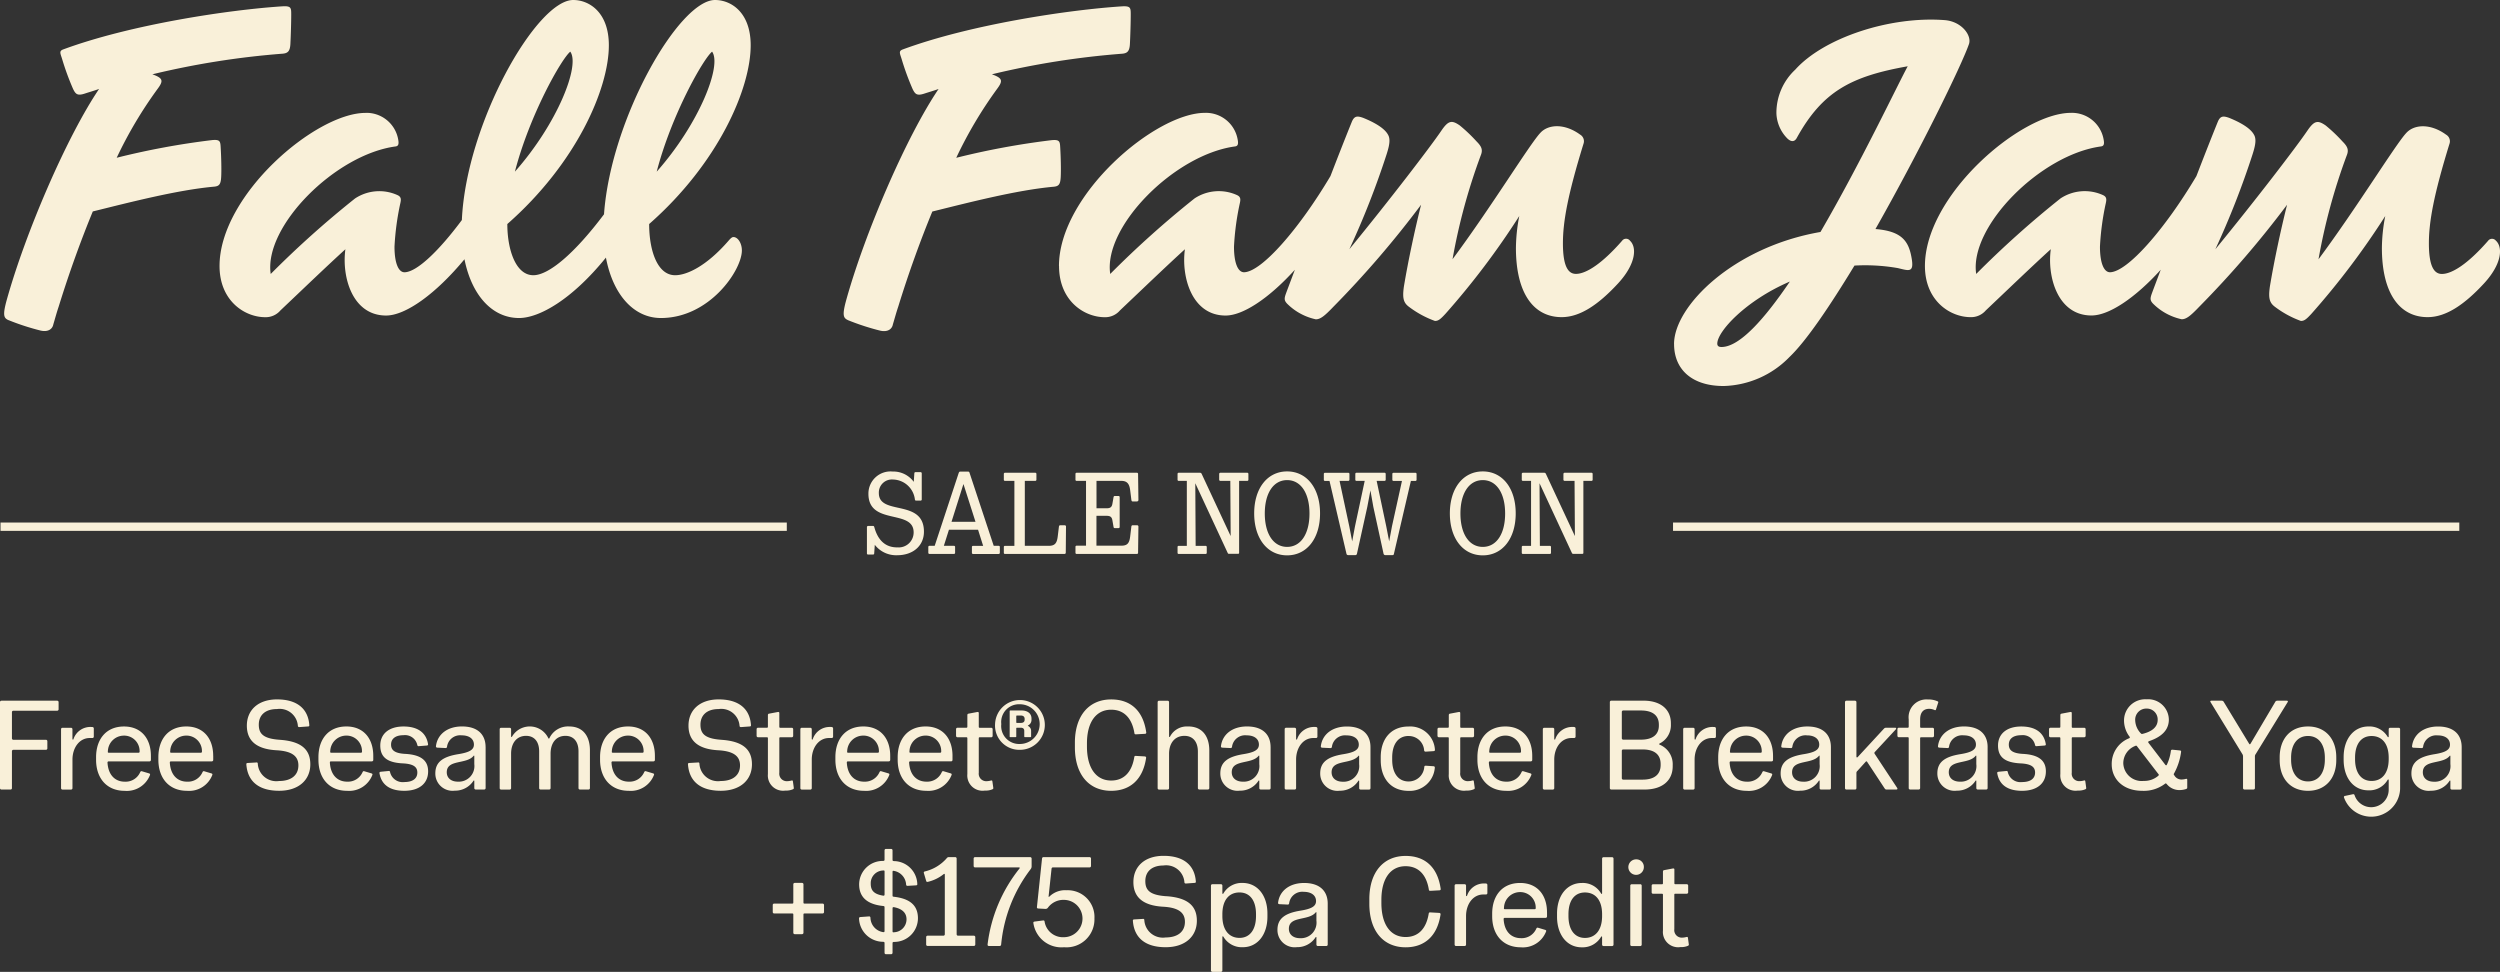 <svg xmlns="http://www.w3.org/2000/svg" xmlns:xlink="http://www.w3.org/1999/xlink" width="302.056" height="117.423" viewBox="0 0 302.056 117.423">
  <rect x="0" y="0" width="302.056" height="117.423" fill="#333333" stroke="none"/>
  <defs>
    <clipPath id="clip-path">
      <rect id="Rectangle_3644" data-name="Rectangle 3644" width="302.056" height="117.423" transform="translate(0 0)" fill="#f9f0d9"/>
    </clipPath>
  </defs>
  <g id="Group_9110" data-name="Group 9110" transform="translate(0 0)" clip-path="url(#clip-path)">
    <path id="Path_23223" data-name="Path 23223" d="M95.063,64.137h-95v-1h95Zm202.076-1h-95v1h95Zm-188.756,3c-1.316,0-2.283-.756-2.745-2.437-.028-.1-.07-.154-.154-.154h-.6a.144.144,0,0,0-.14.154V66.86a.133.133,0,0,0,.14.141h.6a.133.133,0,0,0,.14-.141l.07-1.036a3.256,3.256,0,0,0,2.689,1.261c1.976,0,3.25-1.177,3.25-2.844,0-4.02-5.449-1.9-5.449-4.664a1.579,1.579,0,0,1,1.709-1.64,2.727,2.727,0,0,1,2.647,2.41c.015.084.057.14.141.14h.532a.137.137,0,0,0,.154-.14V57.195a.147.147,0,0,0-.154-.154h-.6a.144.144,0,0,0-.14.154l-.07,1.023a3.065,3.065,0,0,0-2.55-1.246,2.672,2.672,0,0,0-2.928,2.689c0,3.865,5.463,1.807,5.463,4.664a1.808,1.808,0,0,1-2,1.807m12.281.8h-3.1a.133.133,0,0,1-.141-.14v-.7a.133.133,0,0,1,.141-.14h1.217L118.17,64h-3.515l-.617,1.947h1.219a.132.132,0,0,1,.14.14v.7a.132.132,0,0,1-.14.14h-2.941a.137.137,0,0,1-.155-.14v-.7a.137.137,0,0,1,.155-.14h.616l2.9-8.8c.042-.112.1-.168.182-.168h.953c.1,0,.154.056.182.168l2.914,8.8h.6a.132.132,0,0,1,.14.14v.7a.132.132,0,0,1-.14.14m-2.8-3.88-1.457-4.567-1.443,4.567Zm10.906,3.74.028-3.166a.144.144,0,0,0-.14-.154h-.575c-.084,0-.126.07-.139.154L127.8,64.8c-.1.854-.364,1.148-1.093,1.148h-2.886V58.1h1.248a.135.135,0,0,0,.153-.139v-.7a.137.137,0,0,0-.153-.141h-3.643a.133.133,0,0,0-.14.141v.7a.131.131,0,0,0,.14.139h1.135V65.95h-1.135a.132.132,0,0,0-.14.14v.7a.132.132,0,0,0,.14.14h7.186a.144.144,0,0,0,.154-.14M135.46,58.1c.714,0,.994.337,1.093,1.15l.14,1.134c.013.112.055.2.139.2h.547a.177.177,0,0,0,.168-.2l-.042-3.123a.133.133,0,0,0-.141-.141h-7.283a.133.133,0,0,0-.14.141v.7a.131.131,0,0,0,.14.139h1.135v7.831h-1.135a.132.132,0,0,0-.14.14v.715a.132.132,0,0,0,.14.14h7.283a.133.133,0,0,0,.141-.14l.042-3.166a.147.147,0,0,0-.154-.154h-.561c-.084,0-.126.07-.139.154l-.14,1.177c-.1.882-.379,1.134-1.093,1.134h-2.984V62.322H133.7c.462,0,.63.155.7.532l.139.8c.014.1.056.154.155.154h.433a.14.14,0,0,0,.155-.154V60.081a.14.14,0,0,0-.155-.154h-.433c-.1,0-.141.07-.155.154l-.139.8c-.071.378-.239.532-.7.532h-1.219V58.1Zm13.034,8.812h1.093c.07,0,.126-.028.126-.112V58.1h.981a.131.131,0,0,0,.14-.139v-.7a.133.133,0,0,0-.14-.141h-3.236a.145.145,0,0,0-.154.141v.7a.143.143,0,0,0,.154.139h1.191l.042,6.668-3.5-7.507a.212.212,0,0,0-.2-.141h-2.577a.132.132,0,0,0-.139.141v.7a.131.131,0,0,0,.139.139h.981V65.95h-.981a.131.131,0,0,0-.139.14v.7a.131.131,0,0,0,.139.14h3.236a.137.137,0,0,0,.154-.14v-.7a.137.137,0,0,0-.154-.14H144.46l-.042-7.564,3.9,8.39c.042.1.084.141.181.141m10.992-4.889c0,3.039-1.6,5.071-3.979,5.071s-3.978-2.032-3.978-5.071,1.6-5.071,3.978-5.071,3.979,2.031,3.979,5.071m-1.276.014c0-2.465-1.05-4.034-2.7-4.034s-2.7,1.569-2.7,4.034,1.05,4.034,2.7,4.034,2.7-1.568,2.7-4.034m4.828-4.076v-.7a.132.132,0,0,0-.139-.141h-2.816a.133.133,0,0,0-.14.141v.7a.131.131,0,0,0,.14.139h.546l2.045,8.784a.2.2,0,0,0,.21.181h.841a.2.2,0,0,0,.223-.181l1.248-5.646.377-1.988.351,1.988,1.232,5.646a.218.218,0,0,0,.239.181h.841c.111,0,.153-.027.181-.181l2.045-8.784h.547a.131.131,0,0,0,.14-.139v-.7a.133.133,0,0,0-.14-.141h-2.647a.134.134,0,0,0-.141.141v.7a.132.132,0,0,0,.141.139h1.022L168.179,63.6l-.336,1.807-.351-1.807L166.33,58.1h.952a.132.132,0,0,0,.141-.139v-.7a.134.134,0,0,0-.141-.141h-3.389a.133.133,0,0,0-.14.141v.7a.131.131,0,0,0,.14.139h.994L163.711,63.6l-.337,1.807-.349-1.807L161.848,58.1H162.9a.131.131,0,0,0,.139-.139M179.153,67.1c-2.381,0-3.978-2.032-3.978-5.071s1.6-5.071,3.978-5.071,3.978,2.031,3.978,5.071-1.6,5.071-3.978,5.071m0-1.023c1.653,0,2.7-1.568,2.7-4.034s-1.051-4.034-2.7-4.034-2.7,1.569-2.7,4.034,1.051,4.034,2.7,4.034m10.935.841h1.092c.07,0,.127-.028.127-.112V58.1h.98a.131.131,0,0,0,.14-.139v-.7a.133.133,0,0,0-.14-.141h-3.236a.145.145,0,0,0-.154.141v.7a.143.143,0,0,0,.154.139h1.19l.042,6.668-3.5-7.507a.212.212,0,0,0-.2-.141h-2.578a.133.133,0,0,0-.14.141v.7a.131.131,0,0,0,.14.139h.981V65.95h-.981a.132.132,0,0,0-.14.14v.7a.132.132,0,0,0,.14.14h3.236a.137.137,0,0,0,.155-.14v-.7a.137.137,0,0,0-.155-.14h-1.19l-.042-7.564,3.894,8.39c.041.1.083.141.182.141M1.023,38.677a29.383,29.383,0,0,0,3.9,1.267c.912.2,1.42-.2,1.521-.76.2-.66.355-1.268.659-2.18C8.373,32.9,9.792,29,11.212,25.548c4.511-1.115,10.189-2.585,14.6-2.99.658-.051.861-.254.912-1.166s0-2.535-.051-3.4,0-1.166-1.064-1.064A93.093,93.093,0,0,0,14.1,19.06,50.857,50.857,0,0,1,19.069,10.7c.71-.964.608-1.267-.66-1.723A99.5,99.5,0,0,1,34.123,6.488c.659-.051.912-.3.963-1.165.051-1.014.1-2.586.1-3.549,0-.81,0-1.064-1.014-1.013-6.387.405-18.35,2.179-26.561,5.22-.507.2-.3.507-.1,1.166a31.61,31.61,0,0,0,1.318,3.6c.3.607.507.861,1.419.558.609-.2,1.166-.356,1.724-.558C8.119,16.424,3.051,28.133.77,36.4c-.456,1.724-.3,2.028.253,2.282M44.161,13.636a3.887,3.887,0,0,1,3.954,3.244c.1.557,0,.761-.3.811-7.3.963-15.968,9.682-15.106,15.41A117.862,117.862,0,0,1,42.9,23.977a5.315,5.315,0,0,1,5.119-.406c.456.2.456.507.355.963a32.082,32.082,0,0,0-.71,5.272c0,1.926.456,3.092,1.217,3.092,1.485-.031,4.153-2.586,6.922-6.31C56.333,14.876,64.837,0,69.254,0c1.927,0,4.309,1.471,4.309,5.475,0,5.221-3.9,14.244-12.267,21.593,0,3.093,1.014,6.185,3.143,6.185,1.825,0,4.917-2.539,8.539-7.362C73.805,14.294,82.058,0,86.388,0,88.315,0,90.7,1.471,90.7,5.475c0,5.221-3.9,14.244-12.267,21.593,0,3.144.963,6.185,3.142,6.185,1.419,0,3.8-1.115,6.438-4.156.305-.356.456-.457.608-.457.507,0,1.014.71,1.014,1.622,0,2.382-3.9,8.161-9.783,8.161-3.284,0-5.8-2.828-6.642-7.3-4.153,5.128-8.1,7.3-10.492,7.3-3.271,0-5.732-2.772-6.6-7.1-3.472,4.2-7.119,6.8-9.469,6.8-4.107,0-5.373-4.714-4.917-8.009-2.231,2.028-4.968,4.663-7.858,7.4a2.33,2.33,0,0,1-1.824.811c-2.484,0-5.525-1.977-5.525-6.184,0-8.567,11.608-18.5,17.639-18.5m35.181,7.1c5.12-5.778,7.907-12.824,6.691-14.5-1.064.862-4.917,7.655-6.691,14.5m-17.134,0c5.12-5.778,7.907-12.824,6.692-14.5-1.065.862-4.917,7.655-6.692,14.5m40.249,17.945a29.351,29.351,0,0,0,3.9,1.267c.912.2,1.42-.2,1.52-.76.2-.66.356-1.268.659-2.18,1.268-4.106,2.687-8.009,4.107-11.456,4.51-1.115,10.188-2.585,14.6-2.99.659-.051.862-.254.912-1.166s0-2.535-.05-3.4,0-1.166-1.065-1.064a93.16,93.16,0,0,0-11.507,2.129A50.928,50.928,0,0,1,120.5,10.7c.71-.964.609-1.267-.659-1.723a99.48,99.48,0,0,1,15.714-2.485c.659-.051.912-.3.963-1.165.051-1.014.1-2.586.1-3.549,0-.81,0-1.064-1.013-1.013-6.387.405-18.35,2.179-26.562,5.22-.507.2-.3.507-.1,1.166a31.42,31.42,0,0,0,1.318,3.6c.3.607.507.861,1.419.558.608-.2,1.166-.356,1.723-.558-3.852,5.677-8.92,17.386-11.2,25.648-.456,1.724-.3,2.028.253,2.282m25.5-6.539c0,4.207,3.041,6.184,5.526,6.184a2.331,2.331,0,0,0,1.824-.811c2.89-2.738,5.627-5.373,7.857-7.4-.456,3.295.811,8.009,4.917,8.009,2.1,0,5.243-2.084,8.368-5.527-.311.827-.617,1.642-.916,2.435-.354.963-.506,1.216.1,1.774a6.976,6.976,0,0,0,3.346,1.774c.557,0,1.064-.405,2.129-1.52A119.549,119.549,0,0,0,171.7,24.737c-.81,3.244-1.571,6.843-2.078,9.884-.2,1.42-.051,1.978.659,2.484a11.869,11.869,0,0,0,3.092,1.673c.406,0,.659-.2,1.268-.862A93.571,93.571,0,0,0,183.564,26.1a20.8,20.8,0,0,0-.406,3.853c0,5.475,2.129,8.364,5.526,8.364,2.23,0,4.461-1.521,6.843-4.106,2.179-2.382,2.23-4.36,1.42-5.119a.593.593,0,0,0-.964,0c-2.433,2.787-4.36,4-5.576,4-.963,0-1.571-.963-1.571-3.7,0-2.635.608-5.93,2.484-12.013a.923.923,0,0,0-.406-1.116c-1.876-1.368-3.852-1.266-4.815-.2-1.318,1.419-5.931,8.972-10.6,15.257a71.741,71.741,0,0,1,3.4-12.519c.3-.71.1-1.116-.507-1.724a18.96,18.96,0,0,0-2.028-1.927c-.963-.658-1.369-.607-2.23.659-1.268,1.876-6.235,8.365-11.1,14.3A101.49,101.49,0,0,0,167.546,18.6c.355-1.115.456-1.825.152-2.332-.3-.557-1.115-1.266-2.991-2.027-.71-.253-1.064-.253-1.368.456-.771,1.9-1.657,4.16-2.592,6.581-3.793,6.389-8.317,11.572-10.436,11.617-.761,0-1.217-1.166-1.217-3.092a31.974,31.974,0,0,1,.71-5.272c.1-.456.1-.761-.356-.963a5.315,5.315,0,0,0-5.119.406A117.913,117.913,0,0,0,134.141,33.1c-.862-5.728,7.806-14.447,15.1-15.41.3-.05.406-.254.3-.811a3.888,3.888,0,0,0-3.954-3.244c-6.031,0-17.64,9.935-17.64,18.5m74.315,9.428c0-4.562,7.146-11.71,17.69-13.534,4.816-8.263,9.226-17.59,10.543-20.022-6.843,1.216-10.29,3.041-13.382,8.617-.253.507-.659.558-1.115.151a4.533,4.533,0,0,1-1.368-3.092,7.146,7.146,0,0,1,2.28-5.271c3.4-3.8,11.355-6.488,18.046-5.981,2.027.152,3.295,1.825,2.941,2.889-.914,2.636-5.982,12.977-11.3,22.354,3.142.254,4,1.42,4.358,3.447.356,1.926-.354,1.571-1.672,1.267a23.058,23.058,0,0,0-5.221-.3c-2.991,4.917-5.829,9.124-7.857,11.051a11.494,11.494,0,0,1-7.959,3.5c-3.851,0-5.98-2.028-5.98-5.069m5.22-.05c0,.3.2.405.507.405,2.18,0,5.17-3.346,8.263-7.907-5.322,2.28-8.77,6.031-8.77,7.5M301.574,29.1a.592.592,0,0,0-.963,0c-2.433,2.787-4.36,4-5.576,4-.963,0-1.571-.963-1.571-3.7,0-2.635.608-5.93,2.484-12.013a.923.923,0,0,0-.406-1.116c-1.876-1.368-3.852-1.266-4.815-.2-1.319,1.419-5.931,8.972-10.6,15.257a71.744,71.744,0,0,1,3.4-12.519c.3-.71.1-1.116-.507-1.724a18.962,18.962,0,0,0-2.028-1.927c-.963-.658-1.369-.607-2.23.659-1.268,1.876-6.235,8.365-11.1,14.3A101.488,101.488,0,0,0,272.174,18.6c.355-1.115.456-1.825.152-2.332-.3-.557-1.115-1.266-2.991-2.027-.71-.253-1.064-.253-1.368.456-.771,1.9-1.657,4.16-2.592,6.581-3.793,6.389-8.317,11.572-10.436,11.617-.761,0-1.217-1.166-1.217-3.092a31.974,31.974,0,0,1,.71-5.272c.1-.456.1-.761-.356-.963a5.315,5.315,0,0,0-5.119.406A117.913,117.913,0,0,0,238.769,33.1c-.863-5.728,7.805-14.447,15.1-15.41.3-.05.406-.254.3-.811a3.888,3.888,0,0,0-3.954-3.244c-6.031,0-17.64,9.935-17.64,18.5,0,4.207,3.041,6.184,5.526,6.184a2.331,2.331,0,0,0,1.824-.811c2.889-2.738,5.627-5.373,7.857-7.4-.456,3.295.811,8.009,4.917,8.009,2.1,0,5.243-2.084,8.368-5.527l-.916,2.435c-.354.963-.506,1.216.1,1.774a6.976,6.976,0,0,0,3.346,1.774c.557,0,1.064-.405,2.129-1.52A119.55,119.55,0,0,0,276.33,24.737c-.81,3.244-1.571,6.843-2.078,9.884-.2,1.42-.051,1.978.659,2.484A11.853,11.853,0,0,0,278,38.778c.4,0,.659-.2,1.268-.862A93.57,93.57,0,0,0,288.192,26.1a20.8,20.8,0,0,0-.406,3.853c0,5.475,2.129,8.364,5.526,8.364,2.23,0,4.461-1.521,6.843-4.106,2.179-2.382,2.23-4.36,1.419-5.119M6.916,84.66H.169A.17.17,0,0,0,0,84.829v10.4a.171.171,0,0,0,.169.168H1.274a.17.17,0,0,0,.168-.168V90.764a.17.17,0,0,1,.169-.169H5.552a.171.171,0,0,0,.169-.169v-.874a.171.171,0,0,0-.169-.169H1.611a.17.17,0,0,1-.169-.168V86.04a.171.171,0,0,1,.169-.169h5.3a.17.17,0,0,0,.169-.168v-.874a.17.17,0,0,0-.169-.169M11.1,87.834h-.093a2.146,2.146,0,0,0-2.132,1.473c-.03.091-.123.061-.123-.032V88.1a.169.169,0,0,0-.168-.168H7.545a.169.169,0,0,0-.168.168v7.131a.17.17,0,0,0,.168.168H8.588a.17.17,0,0,0,.168-.168V91.775c0-1.441.844-2.606,2.086-2.606h.307a.169.169,0,0,0,.184-.185v-.965c0-.124-.093-.185-.229-.185m7.13,3.5v.49a.171.171,0,0,1-.169.169H13.127a.129.129,0,0,0-.138.138c.077,1.441.859,2.315,2.1,2.315a1.923,1.923,0,0,0,1.856-1.165c.061-.107.123-.123.214-.092l.874.261c.108.046.122.108.078.215a3,3,0,0,1-3.038,1.886c-2.146,0-3.464-1.488-3.464-3.757v-.307c0-2.209,1.242-3.711,3.373-3.711,2.054,0,3.251,1.426,3.251,3.558m-1.365-.537a1.869,1.869,0,0,0-1.918-1.917,1.94,1.94,0,0,0-1.916,1.9c-.031.123.016.169.123.169h3.573a.127.127,0,0,0,.138-.153m8.894.537v.49a.171.171,0,0,1-.169.169H20.656a.13.13,0,0,0-.138.138c.077,1.441.859,2.315,2.1,2.315a1.922,1.922,0,0,0,1.856-1.165c.061-.107.123-.123.215-.092l.874.261c.107.046.122.108.077.215A3,3,0,0,1,22.6,95.548c-2.147,0-3.465-1.488-3.465-3.757v-.307c0-2.209,1.242-3.711,3.373-3.711,2.055,0,3.251,1.426,3.251,3.558M24.4,90.794a1.87,1.87,0,0,0-1.918-1.917,1.94,1.94,0,0,0-1.916,1.9c-.032.123.015.169.123.169H24.26a.128.128,0,0,0,.139-.153m9.384-1.411c-1.978-.138-2.515-.736-2.515-1.824,0-1.166.8-1.887,2.193-1.887a2.206,2.206,0,0,1,2.529,2.04c.016.092.063.138.185.138l1.043-.077a.137.137,0,0,0,.153-.169c-.138-1.962-1.472-3.1-3.894-3.1-2.3,0-3.651,1.3-3.651,3.174s1.227,2.852,3.635,2.975c1.764.108,2.592.675,2.592,1.824,0,1.182-.859,1.887-2.332,1.887a2.243,2.243,0,0,1-2.576-2.116.129.129,0,0,0-.168-.123l-1.059.061c-.107,0-.168.062-.153.184.153,2.056,1.518,3.175,3.956,3.175,2.393,0,3.773-1.334,3.773-3.2,0-1.84-1.166-2.791-3.711-2.96M45.1,91.331v.49a.17.17,0,0,1-.168.169H39.993a.128.128,0,0,0-.137.138c.076,1.441.858,2.315,2.1,2.315a1.922,1.922,0,0,0,1.856-1.165c.061-.107.122-.123.215-.092l.874.261c.107.046.123.108.076.215a3,3,0,0,1-3.036,1.886c-2.147,0-3.466-1.488-3.466-3.757v-.307c0-2.209,1.242-3.711,3.374-3.711,2.055,0,3.251,1.426,3.251,3.558m-1.365-.537a1.869,1.869,0,0,0-1.916-1.917,1.942,1.942,0,0,0-1.918,1.9c-.03.123.015.169.123.169H43.6a.126.126,0,0,0,.138-.153m5.168.291c-1.166-.076-1.657-.414-1.657-1.119,0-.721.552-1.135,1.488-1.135a1.52,1.52,0,0,1,1.686,1.2c.031.092.077.138.169.123l.982-.077c.123-.015.168-.061.138-.2-.23-1.38-1.273-2.1-2.961-2.1-1.732,0-2.805.874-2.805,2.3s.858,2.086,2.821,2.162c1.166.077,1.656.414,1.656,1.1,0,.736-.566,1.15-1.564,1.15a1.565,1.565,0,0,1-1.733-1.212c-.03-.107-.076-.137-.168-.123l-.966.093c-.124.03-.168.092-.138.2.245,1.4,1.288,2.1,2.99,2.1,1.794,0,2.883-.874,2.883-2.347,0-1.334-.89-2.023-2.821-2.116m9.767-.813v4.954a.17.17,0,0,1-.168.168H57.475a.171.171,0,0,1-.169-.168v-.859c0-.077-.062-.092-.108-.015a2.634,2.634,0,0,1-2.253,1.18,2.079,2.079,0,0,1-2.347-2.1c0-1.4.981-2.025,2.807-2.316,1.334-.215,1.855-.537,1.855-1.15,0-.705-.582-1.119-1.487-1.119a1.6,1.6,0,0,0-1.764,1.395c-.03.108-.077.153-.215.138l-.966-.046c-.107-.016-.169-.062-.153-.184.169-1.411,1.364-2.377,3.144-2.377,1.886,0,2.851.966,2.851,2.5m-1.364,1.074c0-.046-.046-.077-.077-.031-.859,1.074-3.25.4-3.25,1.994,0,.674.506,1.134,1.349,1.134a1.885,1.885,0,0,0,1.978-2.116Zm11.455-3.573a2.482,2.482,0,0,0-2.377,1.411c-.03.077-.092.077-.138,0a2.482,2.482,0,0,0-4.371-.2c-.046.092-.123.077-.123-.015V88.1a.169.169,0,0,0-.168-.168H60.541a.169.169,0,0,0-.168.168v7.131a.17.17,0,0,0,.168.168h1.043a.17.17,0,0,0,.168-.168V91.07c0-1.319.692-2.162,1.811-2.162,1.011,0,1.579.721,1.579,1.87v4.448a.171.171,0,0,0,.169.168h1.043a.17.17,0,0,0,.168-.168V91.07c0-1.319.676-2.162,1.795-2.162,1.011,0,1.579.721,1.579,1.87v4.448a.171.171,0,0,0,.169.168h1.043a.17.17,0,0,0,.168-.168v-4.57c0-1.672-.8-2.883-2.515-2.883m10.366,3.558v.49a.17.17,0,0,1-.168.169H74.021a.129.129,0,0,0-.138.138c.076,1.441.858,2.315,2.1,2.315a1.921,1.921,0,0,0,1.855-1.165c.062-.107.122-.123.215-.092l.874.261c.107.046.123.108.076.215a3,3,0,0,1-3.036,1.886c-2.146,0-3.466-1.488-3.466-3.757v-.307c0-2.209,1.242-3.711,3.374-3.711,2.055,0,3.251,1.426,3.251,3.558m-1.365-.537a1.869,1.869,0,0,0-1.916-1.917,1.942,1.942,0,0,0-1.918,1.9c-.029.123.016.169.123.169h3.573a.126.126,0,0,0,.138-.153m9.385-1.411c-1.979-.138-2.515-.736-2.515-1.824,0-1.166.8-1.887,2.192-1.887a2.21,2.21,0,0,1,2.532,2.04c.015.092.06.138.183.138l1.043-.077a.138.138,0,0,0,.154-.169c-.138-1.962-1.472-3.1-3.9-3.1-2.3,0-3.649,1.3-3.649,3.174s1.226,2.852,3.633,2.975c1.764.108,2.592.675,2.592,1.824,0,1.182-.858,1.887-2.33,1.887a2.243,2.243,0,0,1-2.576-2.116.131.131,0,0,0-.17-.123l-1.058.061c-.107,0-.168.062-.153.184.153,2.056,1.519,3.175,3.957,3.175,2.392,0,3.772-1.334,3.772-3.2,0-1.84-1.165-2.791-3.711-2.96M95.8,95.364c.092-.047.122-.077.108-.184L95.8,94.4c-.015-.107-.077-.122-.184-.091a2.129,2.129,0,0,1-.522.077.906.906,0,0,1-.935-1.029v-4.17a.1.1,0,0,1,.107-.108h1.4a.169.169,0,0,0,.168-.168V88.1a.169.169,0,0,0-.168-.168h-1.4a.105.105,0,0,1-.107-.108V86.147c0-.091-.061-.137-.168-.123l-1.059.2c-.123.014-.152.091-.152.2v1.395a.106.106,0,0,1-.108.108h-1.09a.17.17,0,0,0-.168.168v.813a.17.17,0,0,0,.168.168h1.09a.106.106,0,0,1,.108.108v4.339a1.841,1.841,0,0,0,2.115,1.995,2,2,0,0,0,.9-.154m4.632-7.53h-.093A2.146,2.146,0,0,0,98.2,89.307c-.03.091-.123.061-.123-.032V88.1a.169.169,0,0,0-.168-.168H96.869a.17.17,0,0,0-.168.168v7.131a.17.17,0,0,0,.168.168h1.043a.17.17,0,0,0,.168-.168V91.775c0-1.441.844-2.606,2.086-2.606h.307a.169.169,0,0,0,.184-.185v-.965c0-.124-.092-.185-.229-.185m3.971,7.714c-2.147,0-3.465-1.488-3.465-3.757v-.307c0-2.209,1.242-3.711,3.373-3.711,2.055,0,3.251,1.426,3.251,3.558v.49a.171.171,0,0,1-.169.169h-4.938a.13.13,0,0,0-.138.138c.077,1.441.859,2.315,2.1,2.315a1.922,1.922,0,0,0,1.856-1.165c.061-.107.123-.123.215-.092l.874.261c.107.046.122.108.077.215a3,3,0,0,1-3.037,1.886m-2.039-4.77c-.032.123.015.169.123.169h3.572a.128.128,0,0,0,.139-.153,1.87,1.87,0,0,0-1.918-1.917,1.94,1.94,0,0,0-1.916,1.9m7.482,1.35c.077,1.441.859,2.315,2.1,2.315a1.921,1.921,0,0,0,1.855-1.165c.062-.107.123-.123.215-.092l.874.261c.107.046.122.108.077.215a3,3,0,0,1-3.037,1.886c-2.147,0-3.465-1.488-3.465-3.757v-.307c0-2.209,1.242-3.711,3.373-3.711,2.055,0,3.251,1.426,3.251,3.558v.49a.171.171,0,0,1-.169.169h-4.937a.13.13,0,0,0-.139.138m.047-1.35c-.031.123.016.169.123.169h3.572a.127.127,0,0,0,.139-.153,1.87,1.87,0,0,0-1.918-1.917,1.94,1.94,0,0,0-1.916,1.9M119,95.518a2,2,0,0,0,.906-.154c.091-.047.122-.077.106-.184L119.9,94.4c-.016-.107-.078-.122-.185-.091a2.12,2.12,0,0,1-.521.077.906.906,0,0,1-.936-1.029v-4.17a.1.1,0,0,1,.107-.108h1.4a.169.169,0,0,0,.168-.168V88.1a.169.169,0,0,0-.168-.168h-1.4a.105.105,0,0,1-.107-.108V86.147c0-.091-.062-.137-.169-.123l-1.058.2c-.123.014-.153.091-.153.2v1.395a.106.106,0,0,1-.107.108h-1.089a.17.17,0,0,0-.169.168v.813a.17.17,0,0,0,.169.168h1.089a.105.105,0,0,1,.107.108v4.339A1.842,1.842,0,0,0,119,95.518m1.227-8.037a3.007,3.007,0,1,1,2.99,3.114,2.928,2.928,0,0,1-2.99-3.114m.751,0a2.167,2.167,0,0,0,2.239,2.409,2.4,2.4,0,0,0,0-4.8,2.153,2.153,0,0,0-2.239,2.391m1.09,1.58a.072.072,0,0,1-.077-.077V85.917a.072.072,0,0,1,.077-.076h1.349c.766,0,1.211.384,1.211.981v.123a.749.749,0,0,1-.414.705.032.032,0,0,0,0,.062.671.671,0,0,1,.367.643v.629a.072.072,0,0,1-.076.077h-.674a.072.072,0,0,1-.077-.077V88.31c0-.246-.137-.383-.414-.383h-.475a.072.072,0,0,0-.077.076v.981a.073.073,0,0,1-.077.077Zm.72-1.794a.073.073,0,0,0,.077.077h.475c.307,0,.46-.138.46-.4v-.077c0-.261-.153-.414-.46-.414h-.475a.072.072,0,0,0-.077.077Zm15.688,4.309c.015-.107-.047-.169-.154-.184l-1.074-.061c-.122-.016-.184.03-.2.138-.292,1.825-1.257,2.837-2.791,2.837-1.841,0-2.929-1.534-2.929-4.11v-.384c0-2.545,1.088-4.063,2.929-4.063,1.534,0,2.515,1.012,2.806,2.837.015.107.062.138.184.138l1.105-.062a.144.144,0,0,0,.138-.184c-.369-2.622-1.9-3.971-4.233-3.971-2.683,0-4.386,1.963-4.386,5.229v.552c0,3.3,1.7,5.26,4.386,5.26,2.27,0,3.834-1.35,4.218-3.972m5.074-3.8a2.283,2.283,0,0,0-2.177,1.211c-.046.092-.123.077-.123-.015v-4.14a.17.17,0,0,0-.169-.169h-1.043a.17.17,0,0,0-.168.169v10.4a.17.17,0,0,0,.168.168h1.043a.171.171,0,0,0,.169-.168V91.085c0-1.318.706-2.177,1.857-2.177,1.042,0,1.625.736,1.625,1.9v4.416a.17.17,0,0,0,.168.168h1.043a.171.171,0,0,0,.169-.168v-4.54c0-1.686-.813-2.913-2.562-2.913m9.969,2.5v4.954a.171.171,0,0,1-.169.168H152.32a.17.17,0,0,1-.169-.168v-.859c0-.077-.061-.092-.108-.015a2.633,2.633,0,0,1-2.254,1.18,2.078,2.078,0,0,1-2.346-2.1c0-1.4.981-2.025,2.806-2.316,1.334-.215,1.856-.537,1.856-1.15,0-.705-.583-1.119-1.488-1.119a1.6,1.6,0,0,0-1.763,1.395c-.032.108-.076.153-.215.138l-.966-.046c-.107-.016-.169-.062-.153-.184.168-1.411,1.365-2.377,3.143-2.377,1.886,0,2.853.966,2.853,2.5m-1.365,1.074c0-.046-.046-.077-.077-.031-.859,1.074-3.252.4-3.252,1.994,0,.674.506,1.134,1.35,1.134a1.885,1.885,0,0,0,1.979-2.116Zm4.278-3.419h-1.043a.17.17,0,0,0-.169.168v7.131a.171.171,0,0,0,.169.168h1.043a.171.171,0,0,0,.169-.168V91.775c0-1.441.844-2.606,2.086-2.606h.306a.169.169,0,0,0,.184-.185v-.965c0-.124-.092-.185-.23-.185h-.092a2.144,2.144,0,0,0-2.131,1.473c-.031.091-.123.061-.123-.032V88.1a.17.17,0,0,0-.169-.168m8.986,7.467h-1.027a.17.17,0,0,1-.169-.168v-.859c0-.077-.061-.092-.107-.015a2.634,2.634,0,0,1-2.254,1.18,2.079,2.079,0,0,1-2.347-2.1c0-1.4.981-2.025,2.807-2.316,1.334-.215,1.855-.537,1.855-1.15,0-.705-.583-1.119-1.487-1.119a1.6,1.6,0,0,0-1.764,1.395c-.031.108-.076.153-.215.138l-.966-.046c-.107-.016-.169-.062-.153-.184.168-1.411,1.365-2.377,3.144-2.377,1.885,0,2.852.966,2.852,2.5v4.954a.171.171,0,0,1-.169.168m-1.2-4.048c0-.046-.046-.077-.076-.031-.86,1.074-3.252.4-3.252,1.994,0,.674.506,1.134,1.349,1.134a1.885,1.885,0,0,0,1.979-2.116Zm5.965-2.423a1.852,1.852,0,0,1,1.887,1.733c.015.108.076.154.2.154l.951-.062c.107-.016.168-.062.152-.184a2.986,2.986,0,0,0-3.189-2.791c-2.1,0-3.358,1.472-3.358,3.711v.353c0,2.239,1.257,3.711,3.358,3.711a3.035,3.035,0,0,0,3.175-2.776c.014-.123-.031-.184-.154-.2l-.9-.061c-.139-.016-.2.03-.215.137a1.891,1.891,0,0,1-1.9,1.764c-1.211,0-1.979-.966-1.979-2.622V91.53c0-1.672.768-2.607,1.979-2.607m7.883,6.441c.091-.047.123-.077.107-.184l-.107-.783c-.016-.107-.077-.122-.184-.091a2.127,2.127,0,0,1-.521.077.906.906,0,0,1-.936-1.029v-4.17a.1.1,0,0,1,.107-.108h1.395a.17.17,0,0,0,.169-.168V88.1a.17.17,0,0,0-.169-.168h-1.395a.1.1,0,0,1-.107-.108V86.147c0-.091-.062-.137-.169-.123l-1.058.2c-.123.014-.154.091-.154.2v1.395a.105.105,0,0,1-.107.108H173.85a.17.17,0,0,0-.17.168v.813a.17.17,0,0,0,.17.168h1.088a.1.1,0,0,1,.107.108v4.339a1.843,1.843,0,0,0,2.117,1.995,1.993,1.993,0,0,0,.9-.154m1.824-3.236c.076,1.441.859,2.315,2.1,2.315a1.922,1.922,0,0,0,1.856-1.165c.06-.107.122-.123.215-.092l.873.261c.107.046.123.108.077.215a3,3,0,0,1-3.036,1.886c-2.147,0-3.466-1.488-3.466-3.757v-.307c0-2.209,1.242-3.711,3.374-3.711,2.055,0,3.25,1.426,3.25,3.558v.49a.17.17,0,0,1-.168.169H180.03a.129.129,0,0,0-.139.138m.046-1.35c-.031.123.015.169.123.169h3.573a.127.127,0,0,0,.138-.153,1.87,1.87,0,0,0-1.917-1.917,1.94,1.94,0,0,0-1.917,1.9m9.937-1.609h.307a.17.17,0,0,0,.184-.185v-.965c0-.124-.092-.185-.23-.185h-.092a2.146,2.146,0,0,0-2.132,1.473c-.03.091-.123.061-.123-.032V88.1a.17.17,0,0,0-.169-.168h-1.043a.17.17,0,0,0-.168.168v7.131a.17.17,0,0,0,.168.168h1.043a.171.171,0,0,0,.169-.168V91.775c0-1.441.844-2.606,2.086-2.606m8.833,6.225h-4.033a.171.171,0,0,1-.169-.168v-10.4a.17.17,0,0,1,.169-.169h3.863c2.056-.016,3.344,1.012,3.344,2.73v.123a2.463,2.463,0,0,1-1.35,2.315c-.091.046-.091.107,0,.153A2.548,2.548,0,0,1,202.1,92.45v.123c0,1.763-1.289,2.821-3.389,2.821m-2.76-6.195a.171.171,0,0,0,.168.169h2.131c1.426,0,2.178-.613,2.178-1.7v-.107c0-1.121-.752-1.718-2.178-1.718h-2.131a.17.17,0,0,0-.168.169Zm4.692,3.113c0-1.15-.752-1.763-2.193-1.763h-2.331a.17.17,0,0,0-.168.169v3.311a.17.17,0,0,0,.168.169h2.331c1.441,0,2.193-.629,2.193-1.778Zm6.456-4.478H207a2.144,2.144,0,0,0-2.131,1.473c-.031.091-.123.061-.123-.032V88.1a.169.169,0,0,0-.168-.168h-1.043a.171.171,0,0,0-.169.168v7.131a.171.171,0,0,0,.169.168h1.043a.17.17,0,0,0,.168-.168V91.775c0-1.441.844-2.606,2.086-2.606h.307a.169.169,0,0,0,.183-.185v-.965c0-.124-.091-.185-.229-.185m7.13,3.5v.49a.17.17,0,0,1-.168.169h-4.938a.129.129,0,0,0-.138.138c.076,1.441.859,2.315,2.1,2.315a1.922,1.922,0,0,0,1.856-1.165c.06-.107.122-.123.215-.092l.873.261c.107.046.123.108.077.215a3,3,0,0,1-3.036,1.886c-2.147,0-3.466-1.488-3.466-3.757v-.307c0-2.209,1.242-3.711,3.374-3.711,2.055,0,3.25,1.426,3.25,3.558m-1.364-.537a1.87,1.87,0,0,0-1.917-1.917,1.94,1.94,0,0,0-1.917,1.9c-.031.123.015.169.123.169h3.573a.127.127,0,0,0,.138-.153m8.357-.522v4.954a.171.171,0,0,1-.169.168h-1.027a.17.17,0,0,1-.168-.168v-.859c0-.077-.062-.092-.108-.015a2.634,2.634,0,0,1-2.254,1.18,2.079,2.079,0,0,1-2.347-2.1c0-1.4.982-2.025,2.806-2.316,1.334-.215,1.856-.537,1.856-1.15,0-.705-.582-1.119-1.486-1.119a1.6,1.6,0,0,0-1.764,1.395c-.031.108-.077.153-.215.138l-.967-.046c-.107-.016-.168-.062-.153-.184.169-1.411,1.365-2.377,3.143-2.377,1.887,0,2.853.966,2.853,2.5m-1.364,1.074c0-.046-.047-.077-.077-.031-.859,1.074-3.251.4-3.251,1.994,0,.674.505,1.134,1.349,1.134a1.885,1.885,0,0,0,1.979-2.116Zm6.638-.291a.168.168,0,0,1,.016-.184l2.546-2.745c.093-.093.046-.2-.046-.2h-1.135a.327.327,0,0,0-.245.106l-3.175,3.436c-.076.077-.153.046-.153-.046V84.829a.17.17,0,0,0-.169-.169h-1.043a.169.169,0,0,0-.168.169v10.4a.17.17,0,0,0,.168.168h1.043a.171.171,0,0,0,.169-.168V93.432a.321.321,0,0,1,.123-.291l1.012-1.121c.061-.045.107-.045.153.016l2.1,3.19c.091.138.137.168.259.168h1.182c.108,0,.168-.077.092-.2Zm7.592-6.333a2.717,2.717,0,0,0-1.166-.215,2.152,2.152,0,0,0-2.3,2.407v.9a.105.105,0,0,1-.107.108h-1.089a.169.169,0,0,0-.168.168v.813a.169.169,0,0,0,.168.168h1.089a.1.1,0,0,1,.107.108v6.042a.171.171,0,0,0,.169.168h1.043a.17.17,0,0,0,.168-.168V89.184a.106.106,0,0,1,.108-.108h1.4a.169.169,0,0,0,.168-.168V88.1a.169.169,0,0,0-.168-.168h-1.4a.106.106,0,0,1-.108-.108V86.93c0-.828.369-1.288,1.1-1.288a1.563,1.563,0,0,1,.659.153.109.109,0,0,0,.154-.062l.26-.812c.047-.108.016-.153-.092-.2m6.072,5.55v4.954a.169.169,0,0,1-.167.168h-1.028a.171.171,0,0,1-.17-.168v-.859c0-.077-.06-.092-.107-.015a2.634,2.634,0,0,1-2.254,1.18,2.078,2.078,0,0,1-2.346-2.1c0-1.4.981-2.025,2.807-2.316,1.334-.215,1.855-.537,1.855-1.15,0-.705-.583-1.119-1.488-1.119a1.6,1.6,0,0,0-1.764,1.395c-.03.108-.076.153-.214.138l-.965-.046c-.108-.016-.17-.062-.155-.184.169-1.411,1.366-2.377,3.145-2.377,1.886,0,2.851.966,2.851,2.5m-1.365,1.074c0-.046-.045-.077-.076-.031-.859,1.074-3.251.4-3.251,1.994,0,.674.506,1.134,1.35,1.134a1.884,1.884,0,0,0,1.977-2.116Zm5.582-.261c-1.165-.076-1.656-.414-1.656-1.119,0-.721.553-1.135,1.488-1.135a1.522,1.522,0,0,1,1.687,1.2c.03.092.077.138.169.123l.98-.077c.123-.015.17-.061.139-.2-.231-1.38-1.274-2.1-2.96-2.1-1.733,0-2.806.874-2.806,2.3s.859,2.086,2.822,2.162c1.165.077,1.656.414,1.656,1.1,0,.736-.568,1.15-1.565,1.15a1.565,1.565,0,0,1-1.733-1.212c-.03-.107-.076-.137-.168-.123l-.967.093c-.122.03-.168.092-.136.2.244,1.4,1.287,2.1,2.99,2.1,1.793,0,2.883-.874,2.883-2.347,0-1.334-.89-2.023-2.823-2.116m7.408,3.221a2.129,2.129,0,0,1-.522.077.906.906,0,0,1-.936-1.029v-4.17a.105.105,0,0,1,.108-.108h1.4a.169.169,0,0,0,.168-.168V88.1a.169.169,0,0,0-.168-.168h-1.4a.106.106,0,0,1-.108-.108V86.147c0-.091-.061-.137-.168-.123l-1.058.2c-.123.014-.153.091-.153.2v1.395a.106.106,0,0,1-.108.108h-1.089a.171.171,0,0,0-.169.168v.813a.171.171,0,0,0,.169.168h1.089a.106.106,0,0,1,.108.108v4.339a1.842,1.842,0,0,0,2.116,1.995,2,2,0,0,0,.9-.154c.092-.047.122-.077.107-.184l-.107-.783c-.016-.107-.077-.122-.184-.091m12.5-.092v.92c0,.107-.015.153-.153.2a2.521,2.521,0,0,1-.706.123,1.959,1.959,0,0,1-1.626-.736c-.076-.076-.137-.092-.214-.016a4.24,4.24,0,0,1-2.714.844c-2.439,0-3.711-1.519-3.711-3.19a3.32,3.32,0,0,1,2.1-3.159c.093-.046.108-.107.063-.183a3.222,3.222,0,0,1-.676-1.917,2.559,2.559,0,0,1,2.715-2.608,2.5,2.5,0,0,1,2.7,2.439c0,1.334-.951,2.131-2.408,2.622-.092.046-.108.107-.061.184l2.055,2.684c.06.06.138.06.168-.016a5.574,5.574,0,0,0,.491-1.686c.015-.093.077-.139.185-.139l.92.092c.107.015.152.077.122.215a7.285,7.285,0,0,1-.843,2.561c-.063.092-.047.138.03.23a.981.981,0,0,0,.874.506,2.054,2.054,0,0,0,.522-.077c.107-.03.168.016.168.108m-6.288-7.161a2.37,2.37,0,0,0,.661,1.533c.091.092.122.107.245.076,1-.245,1.809-.751,1.809-1.686a1.317,1.317,0,0,0-1.349-1.366,1.344,1.344,0,0,0-1.366,1.443m2.791,6.456-2.56-3.328a.145.145,0,0,0-.215-.062,2.251,2.251,0,0,0-1.457,2.086A2.221,2.221,0,0,0,259,94.352a2.591,2.591,0,0,0,1.764-.614c.077-.076.093-.137.015-.229m15.535-8.849h-1.165a.276.276,0,0,0-.262.169l-2.975,5.029c-.06.092-.107.092-.168,0l-3.052-5.029a.281.281,0,0,0-.276-.169h-1.242c-.107,0-.153.076-.092.169l3.849,6.287a.515.515,0,0,1,.077.307v3.8a.17.17,0,0,0,.168.168h1.1a.17.17,0,0,0,.169-.168v-3.8a.436.436,0,0,1,.092-.307l3.864-6.287c.062-.093.016-.169-.091-.169m5.965,6.839v.338c0,2.223-1.319,3.711-3.419,3.711-2.118,0-3.42-1.488-3.42-3.711V91.5c0-2.238,1.3-3.726,3.42-3.726,2.1,0,3.419,1.488,3.419,3.726m-1.38.047c0-1.672-.8-2.623-2.039-2.623s-2.04.951-2.04,2.623v.229c0,1.672.8,2.638,2.04,2.638s2.039-.966,2.039-2.638Zm9.093-3.451v7.192a3.492,3.492,0,0,1-6.778,1.073.143.143,0,0,1,.138-.2l.935-.2a.161.161,0,0,1,.2.107,2.115,2.115,0,0,0,4.125-.72v-1.1c0-.076-.077-.092-.123-.03a2.552,2.552,0,0,1-2.346,1.272c-1.764,0-2.975-1.487-2.975-3.695v-.322c0-2.208,1.227-3.7,3.006-3.7a2.555,2.555,0,0,1,2.315,1.257c.046.062.123.046.123-.03v-.9a.17.17,0,0,1,.168-.168h1.043a.17.17,0,0,1,.169.168m-1.38,3.451c0-1.688-.8-2.623-2.071-2.623-1.226,0-1.993.935-1.993,2.623v.168c0,1.687.767,2.638,1.993,2.638,1.274,0,2.071-.951,2.071-2.638Zm8.818-1.274v4.954a.171.171,0,0,1-.169.168h-1.027a.17.17,0,0,1-.169-.168v-.859c0-.077-.061-.092-.108-.015a2.633,2.633,0,0,1-2.254,1.18,2.078,2.078,0,0,1-2.346-2.1c0-1.4.981-2.025,2.806-2.316,1.334-.215,1.856-.537,1.856-1.15,0-.705-.583-1.119-1.488-1.119a1.6,1.6,0,0,0-1.763,1.395c-.031.108-.076.153-.215.138l-.966-.046c-.107-.016-.169-.062-.153-.184.168-1.411,1.365-2.377,3.143-2.377,1.886,0,2.853.966,2.853,2.5m-1.365,1.074c0-.046-.046-.077-.077-.031-.859,1.074-3.251.4-3.251,1.994,0,.674.5,1.134,1.349,1.134a1.885,1.885,0,0,0,1.979-2.116ZM99.392,109.173H97.214c-.107,0-.138-.03-.138-.138v-2.193a.17.17,0,0,0-.169-.168h-.889a.169.169,0,0,0-.168.168v2.193c0,.108-.031.138-.139.138H93.533a.171.171,0,0,0-.168.169v.858a.171.171,0,0,0,.168.169h2.178c.108,0,.139.03.139.138V112.7a.17.17,0,0,0,.168.169h.889a.171.171,0,0,0,.169-.169v-2.193c0-.108.031-.138.138-.138h2.178a.171.171,0,0,0,.169-.169v-.858a.171.171,0,0,0-.169-.169m11.516,1.779a2.865,2.865,0,0,1-2.9,2.853c-.139.014-.17.046-.17.183v1.135a.17.17,0,0,1-.168.169h-.629a.17.17,0,0,1-.168-.169v-1.15c0-.138-.031-.168-.17-.184a2.918,2.918,0,0,1-2.913-2.837c0-.093.062-.139.169-.153l1.059-.077c.092,0,.136.061.152.153a1.806,1.806,0,0,0,1.533,1.748c.123.016.17-.03.17-.138v-2.852c0-.122-.031-.154-.17-.168-1.9-.2-2.9-1.043-2.9-2.623a2.85,2.85,0,0,1,2.9-2.822c.139-.015.17-.045.17-.184v-1.1a.171.171,0,0,1,.168-.169h.629a.171.171,0,0,1,.168.169v1.12c0,.138.031.168.17.184a2.86,2.86,0,0,1,2.821,2.744.143.143,0,0,1-.123.185l-1.057.061a.154.154,0,0,1-.169-.138,1.774,1.774,0,0,0-1.488-1.671c-.107-.032-.154.014-.154.137v2.807c0,.138.016.168.17.184,1.978.23,2.9,1.073,2.9,2.607m-4.033-5.643c0-.124-.031-.154-.17-.138a1.535,1.535,0,0,0-1.5,1.6c0,.8.368,1.256,1.5,1.441.123.016.17-.031.17-.153Zm2.653,5.765c0-.828-.582-1.288-1.518-1.472-.123-.015-.17.031-.17.138V112.5c0,.122.031.168.17.138a1.562,1.562,0,0,0,1.518-1.565m8.142,1.979h-1.916a.17.17,0,0,1-.17-.169v-9.155a.17.17,0,0,0-.168-.169H114.6a.333.333,0,0,0-.231.154,5.049,5.049,0,0,1-2.637,1.579.146.146,0,0,0-.108.2l.277.936c.03.107.076.138.183.123a4.8,4.8,0,0,0,1.933-.936c.077-.061.137-.03.137.062v7.207a.169.169,0,0,1-.168.169h-1.918a.17.17,0,0,0-.167.169v.9a.17.17,0,0,0,.167.169h5.6a.171.171,0,0,0,.169-.169v-.9a.171.171,0,0,0-.169-.169m6.809-9.493h-6.67a.171.171,0,0,0-.169.169v.905a.171.171,0,0,0,.169.169h5.305c.092,0,.123.046.062.137a18.185,18.185,0,0,0-3.85,9.156c-.015.137.047.2.154.2h1.3c.108,0,.168-.062.184-.184a17.7,17.7,0,0,1,3.559-9.093.541.541,0,0,0,.122-.323v-.966a.171.171,0,0,0-.169-.169m4.4,4a2.72,2.72,0,0,0-2.086.767c-.061.062-.106.031-.092-.046l.353-3.312c.016-.107.061-.168.184-.168h4.417a.17.17,0,0,0,.168-.169v-.905a.17.17,0,0,0-.168-.169h-5.567c-.123,0-.169.077-.184.184l-.614,5.843c-.015.123.047.184.185.184l.827.046a.348.348,0,0,0,.308-.138,2.333,2.333,0,0,1,2.024-.951,2.255,2.255,0,0,1-.077,4.508,2.241,2.241,0,0,1-2.347-1.916c-.014-.077-.076-.123-.183-.107l-1.043.138a.142.142,0,0,0-.123.183,3.425,3.425,0,0,0,3.711,2.914,3.376,3.376,0,0,0,3.666-3.481,3.233,3.233,0,0,0-3.359-3.405m12.023.721c-1.979-.138-2.516-.735-2.516-1.824,0-1.166.8-1.887,2.193-1.887a2.21,2.21,0,0,1,2.531,2.04c.015.092.061.138.184.138l1.043-.076a.136.136,0,0,0,.152-.169c-.137-1.963-1.471-3.1-3.894-3.1-2.3,0-3.65,1.3-3.65,3.174s1.226,2.853,3.634,2.976c1.764.107,2.592.674,2.592,1.824,0,1.181-.859,1.887-2.331,1.887a2.244,2.244,0,0,1-2.576-2.117.131.131,0,0,0-.169-.123l-1.059.062c-.106,0-.168.061-.152.183.152,2.056,1.518,3.175,3.956,3.175,2.392,0,3.773-1.334,3.773-3.205,0-1.84-1.167-2.791-3.711-2.96m12.237,2.086v.384c0,2.192-1.2,3.695-2.976,3.695a2.578,2.578,0,0,1-2.345-1.272c-.047-.077-.123-.046-.123.03v4.049a.17.17,0,0,1-.168.168h-1.043a.17.17,0,0,1-.169-.168V107a.17.17,0,0,1,.169-.168h1.043a.17.17,0,0,1,.168.168v.921c0,.092.076.106.123.03a2.548,2.548,0,0,1,2.315-1.272c1.778,0,3.006,1.487,3.006,3.695m-1.38.077c0-1.687-.768-2.623-1.994-2.623-1.273,0-2.07.936-2.07,2.623v.23c0,1.672.8,2.637,2.07,2.637,1.226,0,1.994-.965,1.994-2.637Zm8.664-1.273v4.953a.171.171,0,0,1-.169.169h-1.027a.17.17,0,0,1-.169-.169v-.858c0-.078-.061-.092-.108-.016a2.633,2.633,0,0,1-2.254,1.181,2.079,2.079,0,0,1-2.346-2.1c0-1.4.981-2.024,2.806-2.315,1.334-.215,1.856-.538,1.856-1.151,0-.7-.583-1.119-1.487-1.119a1.6,1.6,0,0,0-1.764,1.4c-.031.107-.076.153-.215.137l-.966-.046c-.107-.015-.169-.061-.153-.183.168-1.411,1.365-2.377,3.144-2.377,1.885,0,2.852.966,2.852,2.5m-1.365,1.073c0-.046-.046-.076-.076-.03-.86,1.073-3.252.4-3.252,1.993,0,.675.506,1.135,1.349,1.135a1.886,1.886,0,0,0,1.979-2.117Zm10.78-5.6c1.534,0,2.515,1.012,2.806,2.837.015.108.062.138.184.138l1.105-.062a.143.143,0,0,0,.138-.183c-.369-2.622-1.9-3.972-4.233-3.972-2.683,0-4.386,1.963-4.386,5.23v.551c0,3.3,1.7,5.26,4.386,5.26,2.27,0,3.834-1.349,4.218-3.971.015-.108-.047-.169-.154-.185l-1.074-.061c-.122-.015-.184.031-.2.138-.292,1.825-1.257,2.837-2.791,2.837-1.841,0-2.929-1.533-2.929-4.109v-.384c0-2.546,1.088-4.064,2.929-4.064m9.646,2.085h-.092a2.145,2.145,0,0,0-2.131,1.473c-.031.092-.123.062-.123-.031V107a.17.17,0,0,0-.169-.168h-1.043a.17.17,0,0,0-.169.168v7.131a.171.171,0,0,0,.169.169h1.043a.171.171,0,0,0,.169-.169v-3.45c0-1.442.844-2.607,2.086-2.607h.306a.169.169,0,0,0,.184-.184v-.966c0-.123-.092-.185-.23-.185m7.437,3.5v.491a.171.171,0,0,1-.168.169h-4.938a.128.128,0,0,0-.138.137c.076,1.442.858,2.316,2.1,2.316a1.921,1.921,0,0,0,1.855-1.165c.062-.108.122-.123.215-.092l.874.261c.107.046.123.107.076.214a3,3,0,0,1-3.036,1.886c-2.147,0-3.466-1.487-3.466-3.757v-.306c0-2.209,1.242-3.711,3.374-3.711,2.055,0,3.251,1.426,3.251,3.557m-1.365-.537a1.87,1.87,0,0,0-1.916-1.917,1.943,1.943,0,0,0-1.918,1.9c-.029.123.016.169.123.169h3.573a.127.127,0,0,0,.138-.154m9.4-5.965v10.4a.17.17,0,0,1-.168.169h-1.043a.171.171,0,0,1-.169-.169v-.92c0-.076-.077-.107-.122-.03a2.58,2.58,0,0,1-2.347,1.272c-1.763,0-2.975-1.5-2.975-3.695v-.384c0-2.208,1.227-3.695,3.006-3.695a2.549,2.549,0,0,1,2.316,1.272c.045.076.122.062.122-.03v-4.187a.171.171,0,0,1,.169-.169h1.043a.17.17,0,0,1,.168.169m-1.38,6.717c0-1.687-.8-2.623-2.07-2.623-1.226,0-1.993.936-1.993,2.623v.23c0,1.672.767,2.637,1.993,2.637,1.273,0,2.07-.965,2.07-2.637Zm4.11-6.625a.936.936,0,1,0,.935.936.9.9,0,0,0-.935-.936m.507,3.006h-1.043a.17.17,0,0,0-.169.168v7.131a.171.171,0,0,0,.169.169h1.043a.171.171,0,0,0,.168-.169V107a.17.17,0,0,0-.168-.168m5.566,6.379a2.127,2.127,0,0,1-.521.077.906.906,0,0,1-.936-1.028v-4.171a.1.1,0,0,1,.107-.107H203.8a.171.171,0,0,0,.169-.168V107a.17.17,0,0,0-.169-.168H202.41a.1.1,0,0,1-.107-.107v-1.672c0-.092-.062-.138-.169-.123l-1.058.2c-.123.015-.154.092-.154.2v1.4a.105.105,0,0,1-.107.107h-1.088a.17.17,0,0,0-.17.168v.814a.171.171,0,0,0,.17.168h1.088a.1.1,0,0,1,.107.107v4.34a1.842,1.842,0,0,0,2.117,1.994,2.009,2.009,0,0,0,.9-.153c.091-.047.123-.078.107-.185l-.107-.782c-.016-.108-.077-.122-.184-.092" fill="#f9f0d9"/>
  </g>
</svg>
